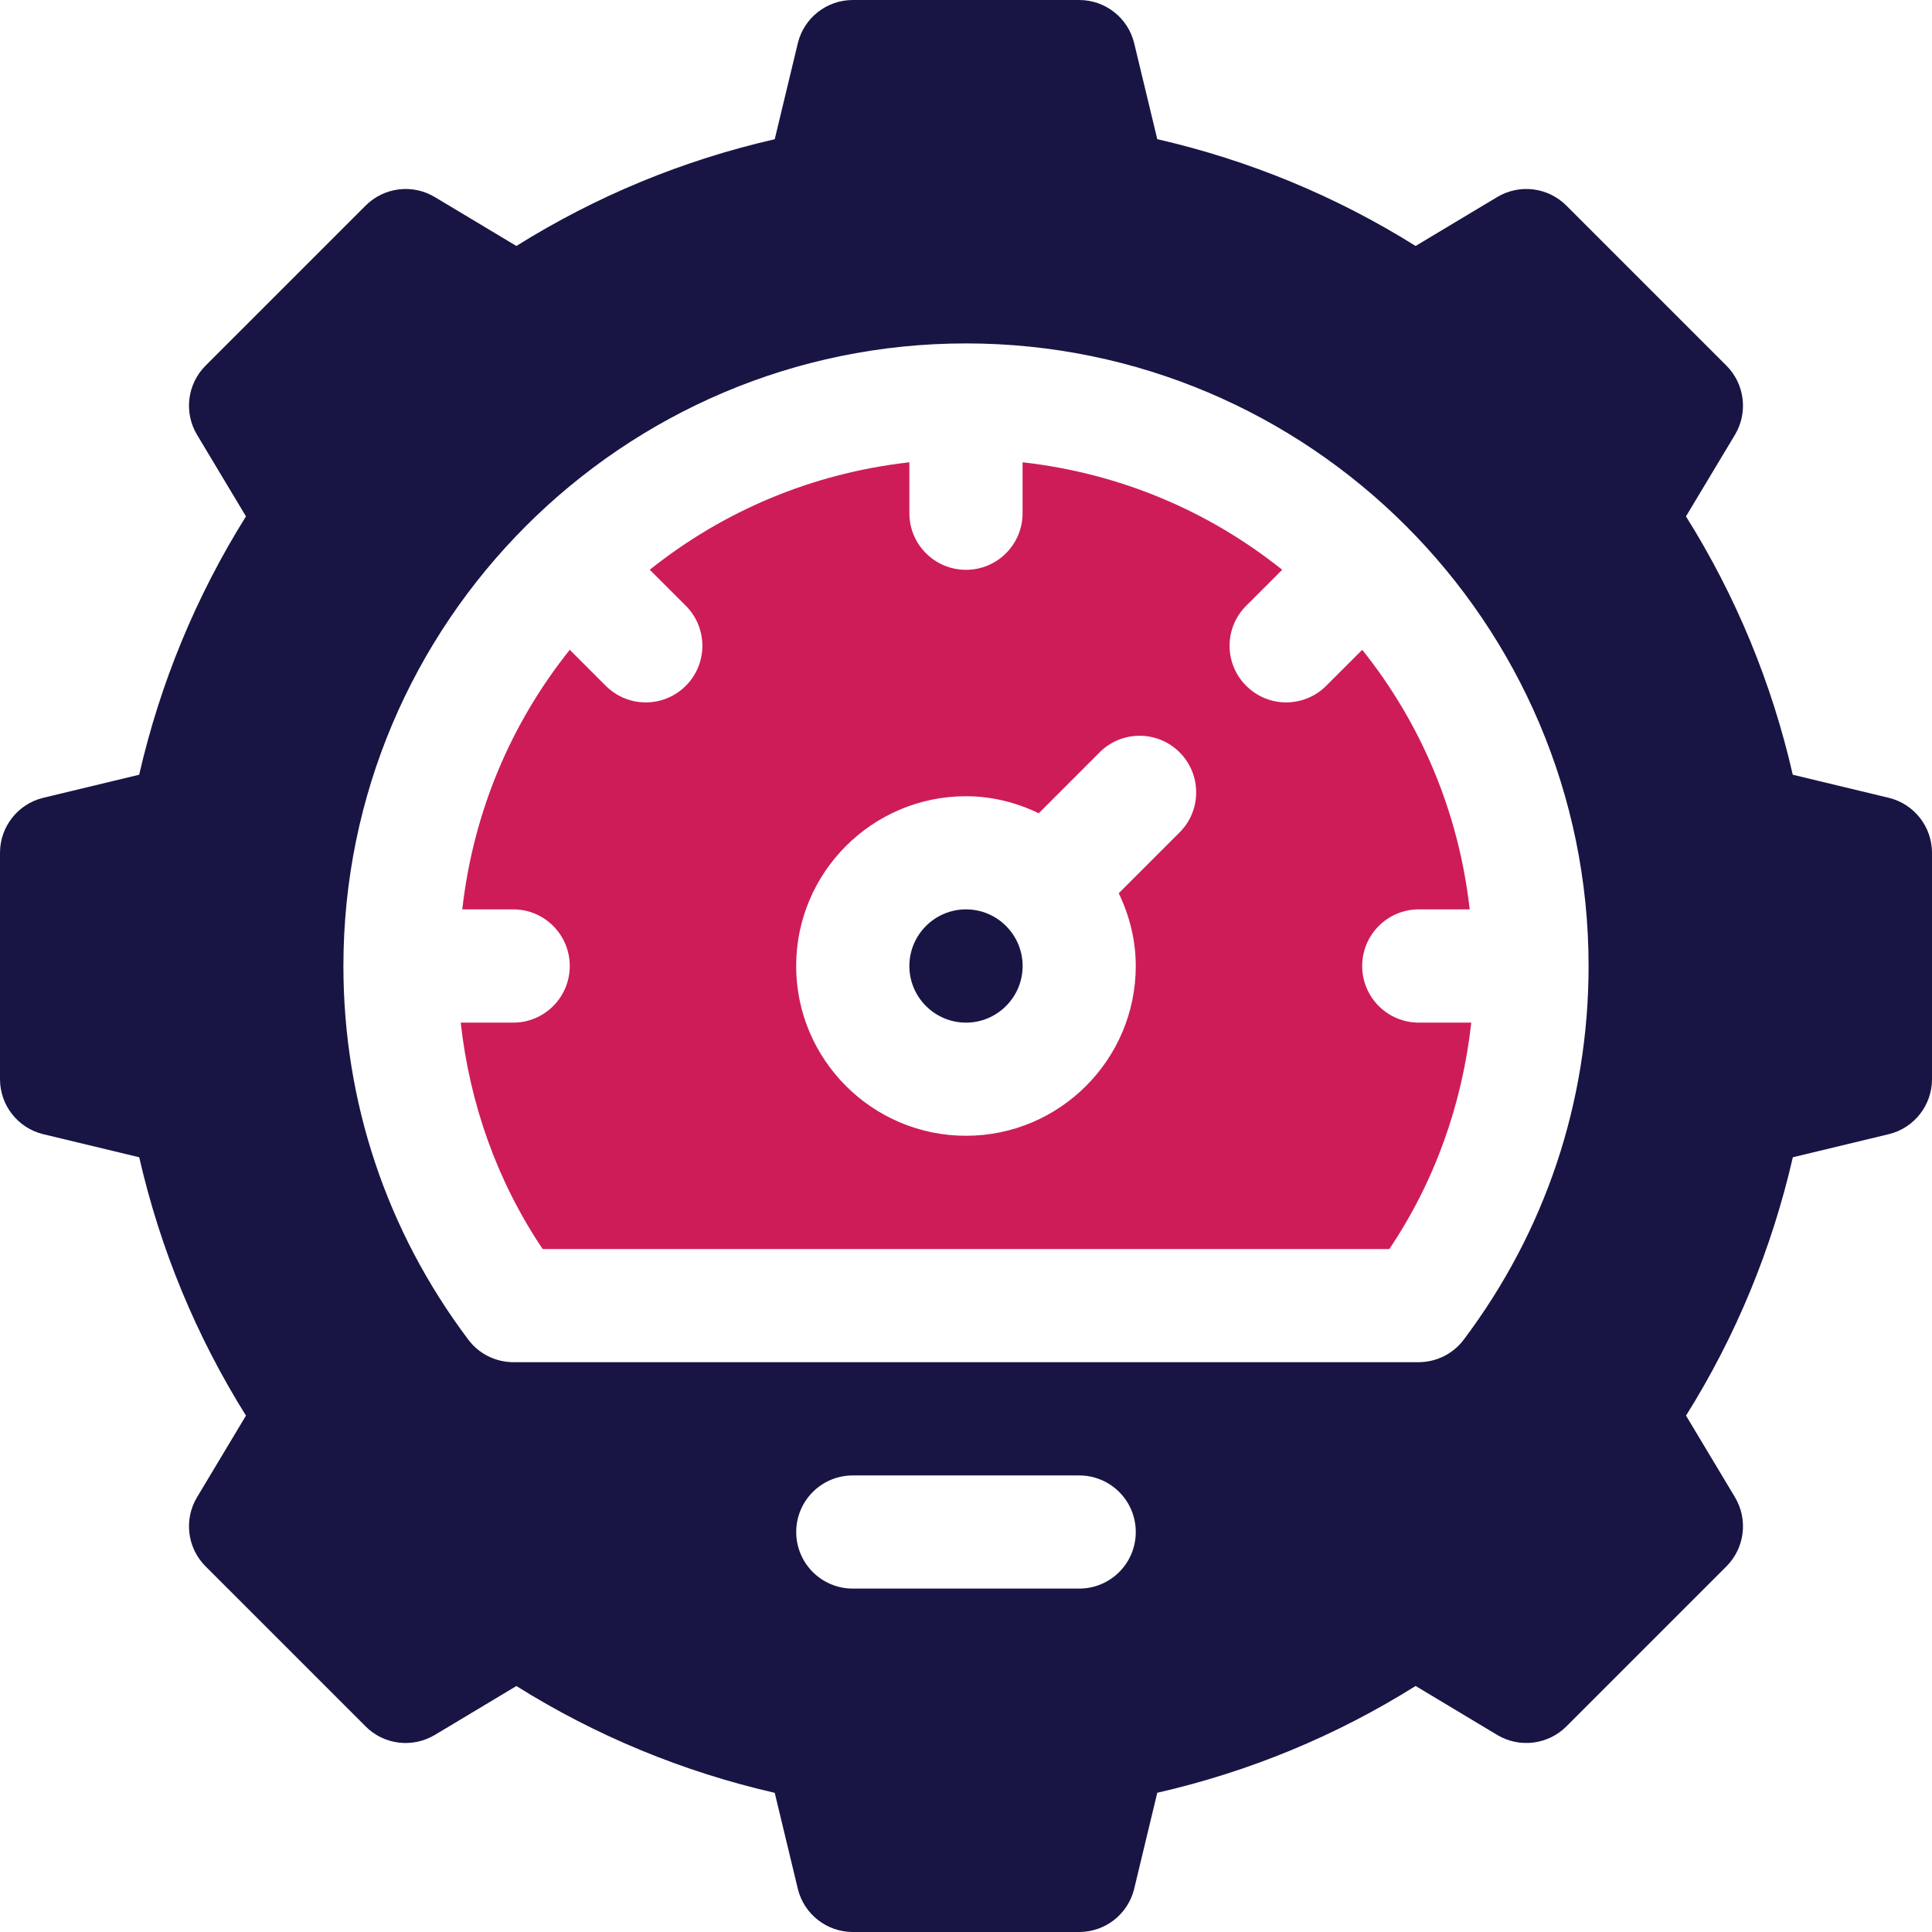 <?xml version="1.0" encoding="UTF-8"?>
<svg xmlns="http://www.w3.org/2000/svg" width="32" height="32" viewBox="0 0 32 32" fill="none">
  <g clip-path="url(#clip0_142_1881)">
    <path d="M23.5 15.062H24.343C24.16 13.443 23.531 11.973 22.563 10.763L21.966 11.359C21.783 11.542 21.543 11.634 21.303 11.634C21.064 11.634 20.824 11.542 20.641 11.359C20.274 10.993 20.274 10.4 20.641 10.033L21.237 9.437C20.027 8.469 18.556 7.839 16.937 7.657V8.5C16.937 9.018 16.518 9.438 16 9.438C15.482 9.438 15.062 9.018 15.062 8.5V7.657C13.443 7.839 11.973 8.469 10.762 9.437L11.359 10.033C11.725 10.4 11.725 10.993 11.359 11.359C11.176 11.542 10.936 11.634 10.696 11.634C10.456 11.634 10.216 11.542 10.033 11.359L9.437 10.763C8.469 11.973 7.839 13.443 7.657 15.062H8.5C9.018 15.062 9.437 15.482 9.437 16C9.437 16.518 9.018 16.938 8.5 16.938H7.631C7.78 18.28 8.229 19.558 8.988 20.688H23.012C23.77 19.559 24.22 18.281 24.369 16.938H23.5C22.982 16.938 22.562 16.518 22.562 16C22.562 15.482 22.982 15.062 23.5 15.062ZM19.538 13.787L18.53 14.795C18.706 15.162 18.812 15.567 18.812 16C18.812 17.551 17.55 18.812 16 18.812C14.449 18.812 13.187 17.551 13.187 16C13.187 14.449 14.449 13.188 16 13.188C16.433 13.188 16.838 13.294 17.205 13.47L18.213 12.461C18.579 12.095 19.172 12.095 19.538 12.461C19.904 12.828 19.904 13.421 19.538 13.787Z" fill="#CE1C59"></path>
    <path d="M16 15.062C15.483 15.062 15.062 15.483 15.062 16C15.062 16.517 15.483 16.938 16 16.938C16.517 16.938 16.938 16.517 16.938 16C16.938 15.483 16.517 15.062 16 15.062Z" fill="#181544"></path>
    <path d="M31.291 13.216L29.694 12.832C29.345 11.307 28.752 9.872 27.925 8.553L28.736 7.202C28.957 6.833 28.899 6.36 28.595 6.056L25.944 3.405C25.639 3.101 25.169 3.042 24.798 3.264L23.447 4.074C22.128 3.249 20.693 2.655 19.168 2.305L18.784 0.709C18.68 0.293 18.305 0 17.875 0H14.125C13.695 0 13.32 0.293 13.216 0.709L12.832 2.306C11.307 2.655 9.872 3.249 8.553 4.074L7.202 3.264C6.833 3.042 6.36 3.101 6.056 3.405L3.405 6.056C3.101 6.36 3.042 6.833 3.264 7.202L4.074 8.553C3.249 9.872 2.655 11.307 2.305 12.832L0.709 13.216C0.293 13.32 0 13.695 0 14.125V17.875C0 18.305 0.293 18.68 0.709 18.784L2.306 19.168C2.655 20.693 3.249 22.128 4.074 23.447L3.264 24.798C3.042 25.167 3.101 25.64 3.405 25.944L6.056 28.595C6.36 28.901 6.833 28.956 7.202 28.736L8.553 27.926C9.872 28.752 11.307 29.345 12.832 29.695L13.216 31.291C13.32 31.707 13.695 32 14.125 32H17.875C18.305 32 18.68 31.707 18.784 31.291L19.168 29.694C20.693 29.345 22.128 28.752 23.447 27.925L24.798 28.736C25.168 28.957 25.639 28.899 25.944 28.595L28.595 25.944C28.899 25.64 28.957 25.167 28.736 24.798L27.926 23.447C28.752 22.128 29.345 20.693 29.695 19.168L31.291 18.784C31.707 18.68 32 18.305 32 17.875V14.125C32 13.695 31.707 13.32 31.291 13.216ZM17.875 26.312H14.125C13.607 26.312 13.188 25.893 13.188 25.375C13.188 24.857 13.607 24.438 14.125 24.438H17.875C18.393 24.438 18.812 24.857 18.812 25.375C18.812 25.893 18.393 26.312 17.875 26.312ZM24.244 22.189C24.068 22.424 23.79 22.562 23.495 22.562H8.505C8.21 22.562 7.932 22.424 7.756 22.188C6.403 20.389 5.688 18.25 5.688 16C5.688 10.314 10.314 5.688 16 5.688C21.686 5.688 26.312 10.314 26.312 16C26.312 18.25 25.597 20.391 24.244 22.189Z" fill="#181544"></path>
  </g>
  <defs>
    <clipPath id="clip0_142_1881">
      <rect width="32" height="32" fill="white"></rect>
    </clipPath>
  </defs>
</svg>
